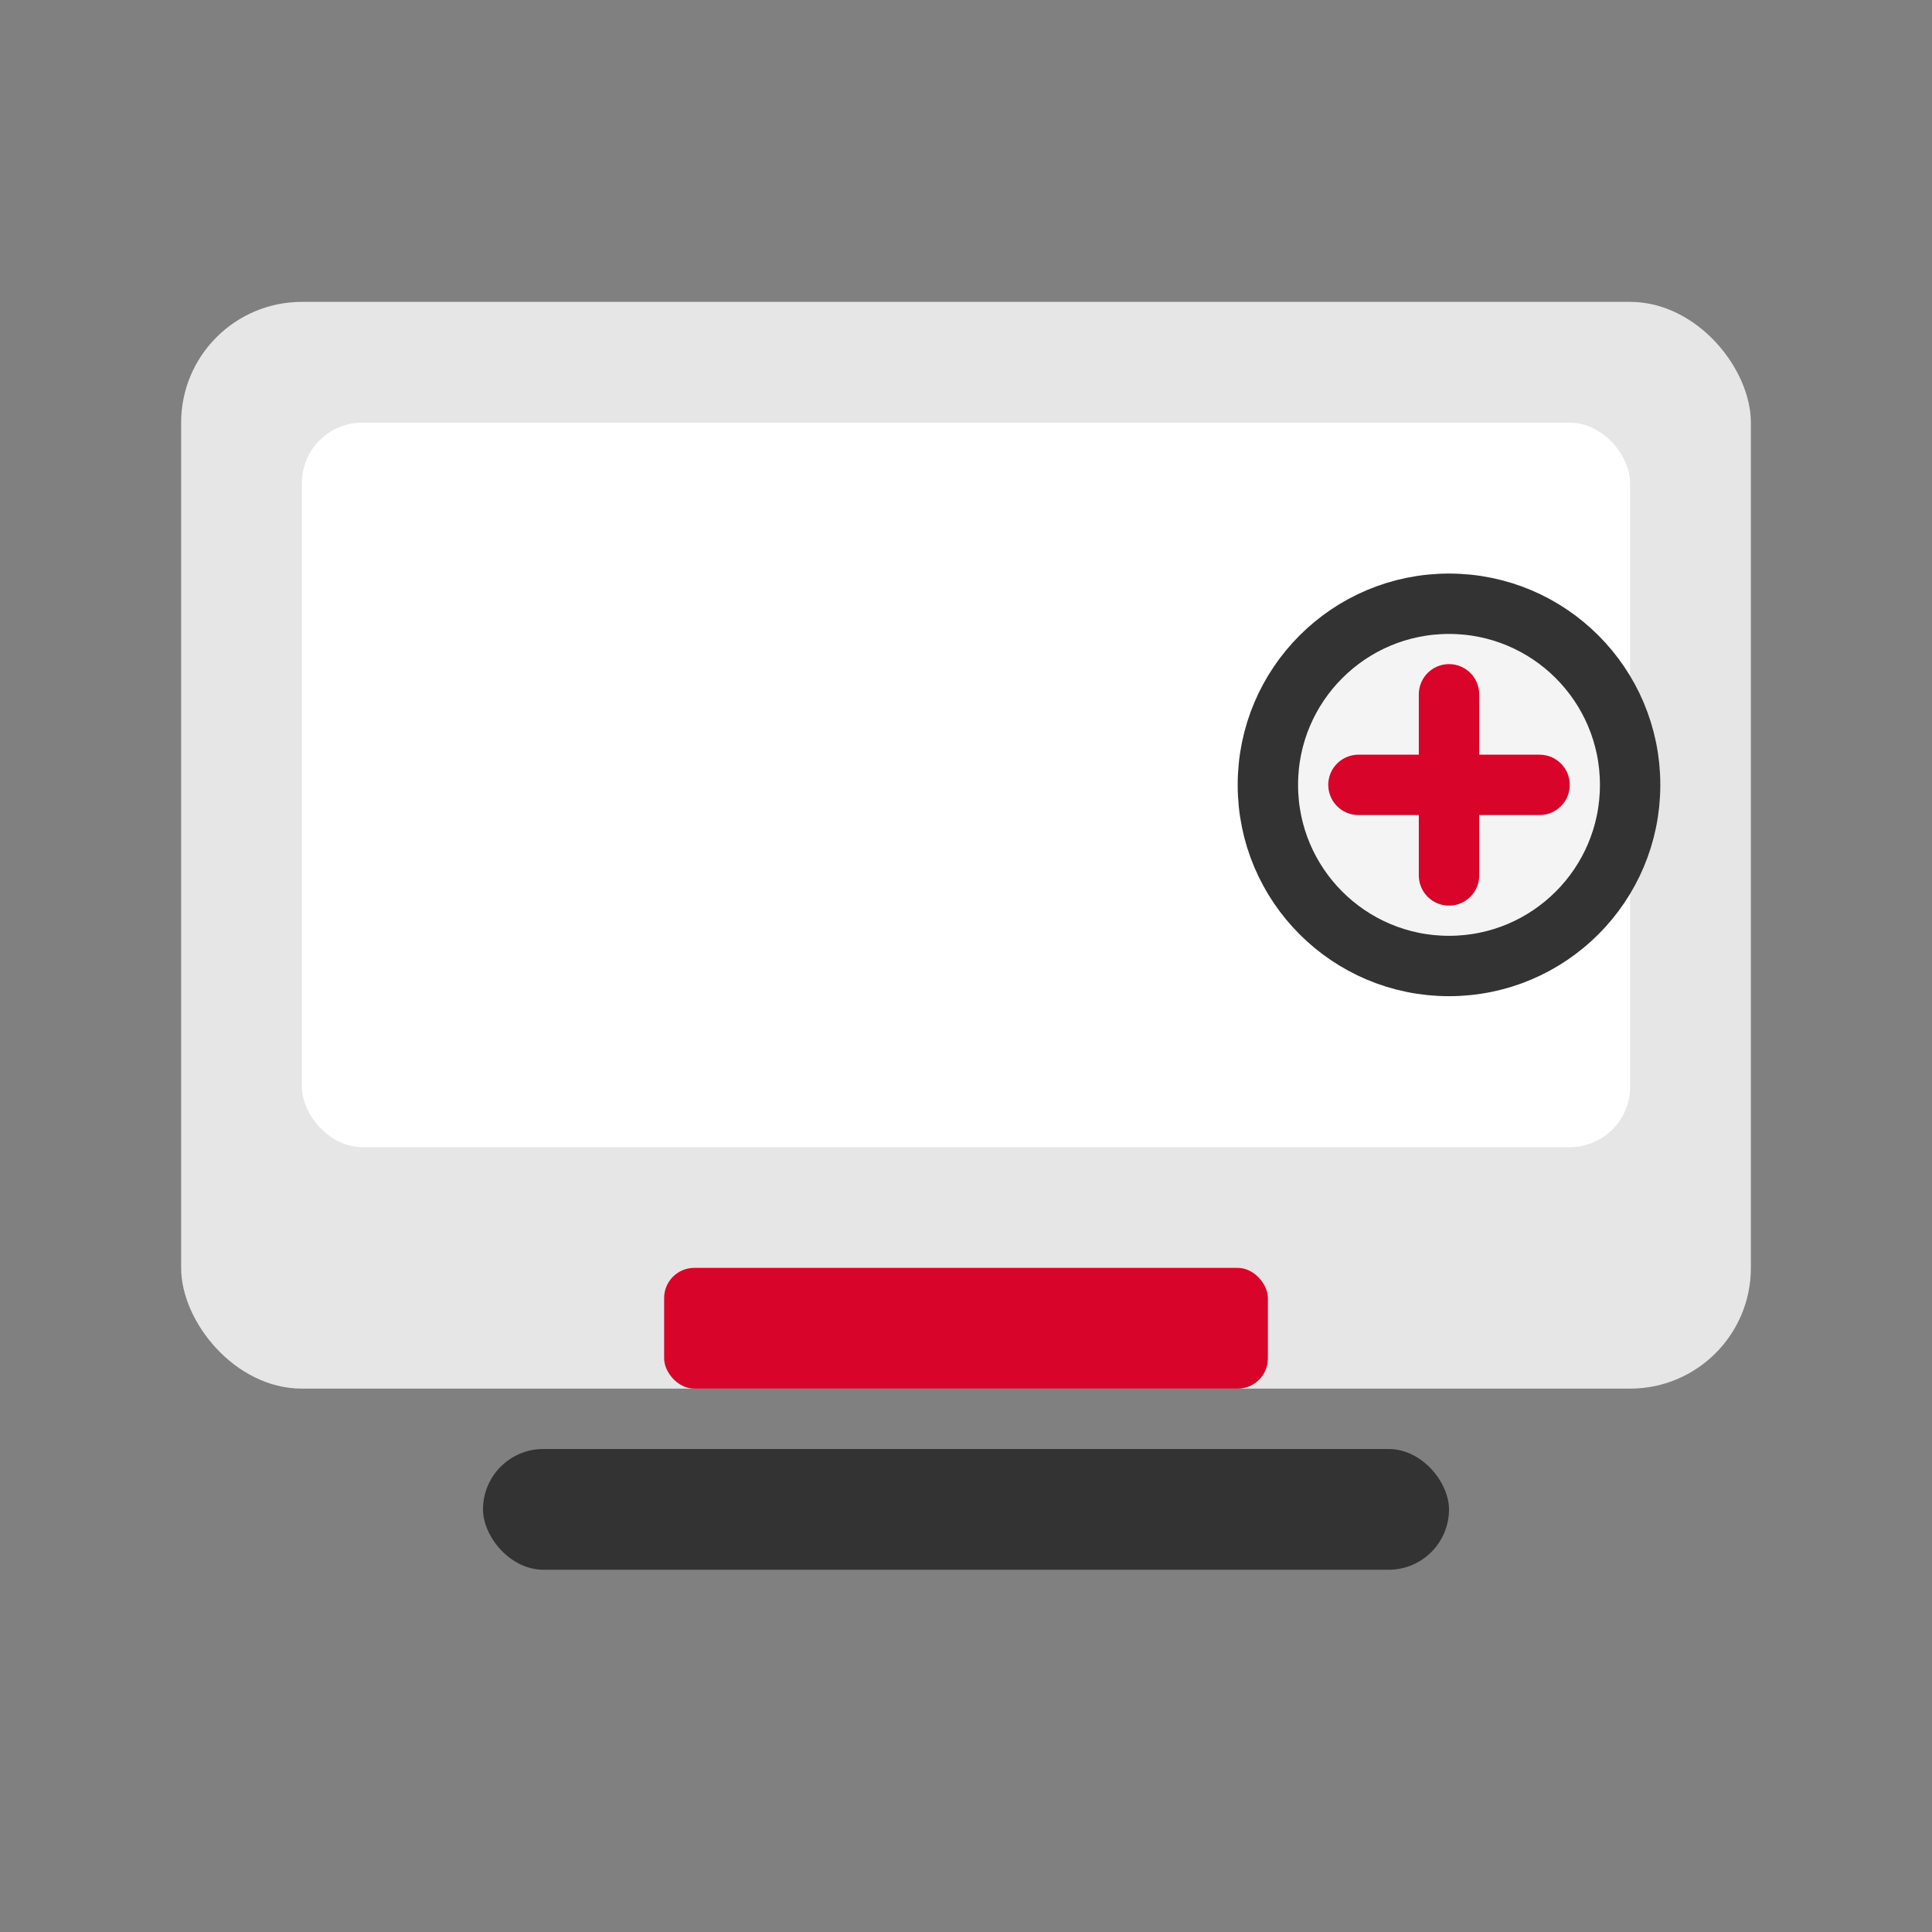 <svg xmlns="http://www.w3.org/2000/svg" viewBox="0 0 64 64">
<rect x="0" y="0" width="64" height="64" fill="#808080" stroke="none"/>
<rect x="6" y="10" width="52" height="36" rx="4" fill="#e6e6e6" /><rect x="10" y="14" width="44" height="24" rx="2" fill="#fff"/>
<rect x="22" y="42" width="20" height="4" rx="1" fill="#d90429"/><rect x="16" y="48" width="32" height="4" rx="2" fill="#333"/>
<circle cx="48" cy="26" r="6" fill="#f4f4f4" stroke="#333" stroke-width="2"/><path d="M45 26h6M48 23v6" stroke="#d90429" stroke-width="2" stroke-linecap="round"/>
</svg>